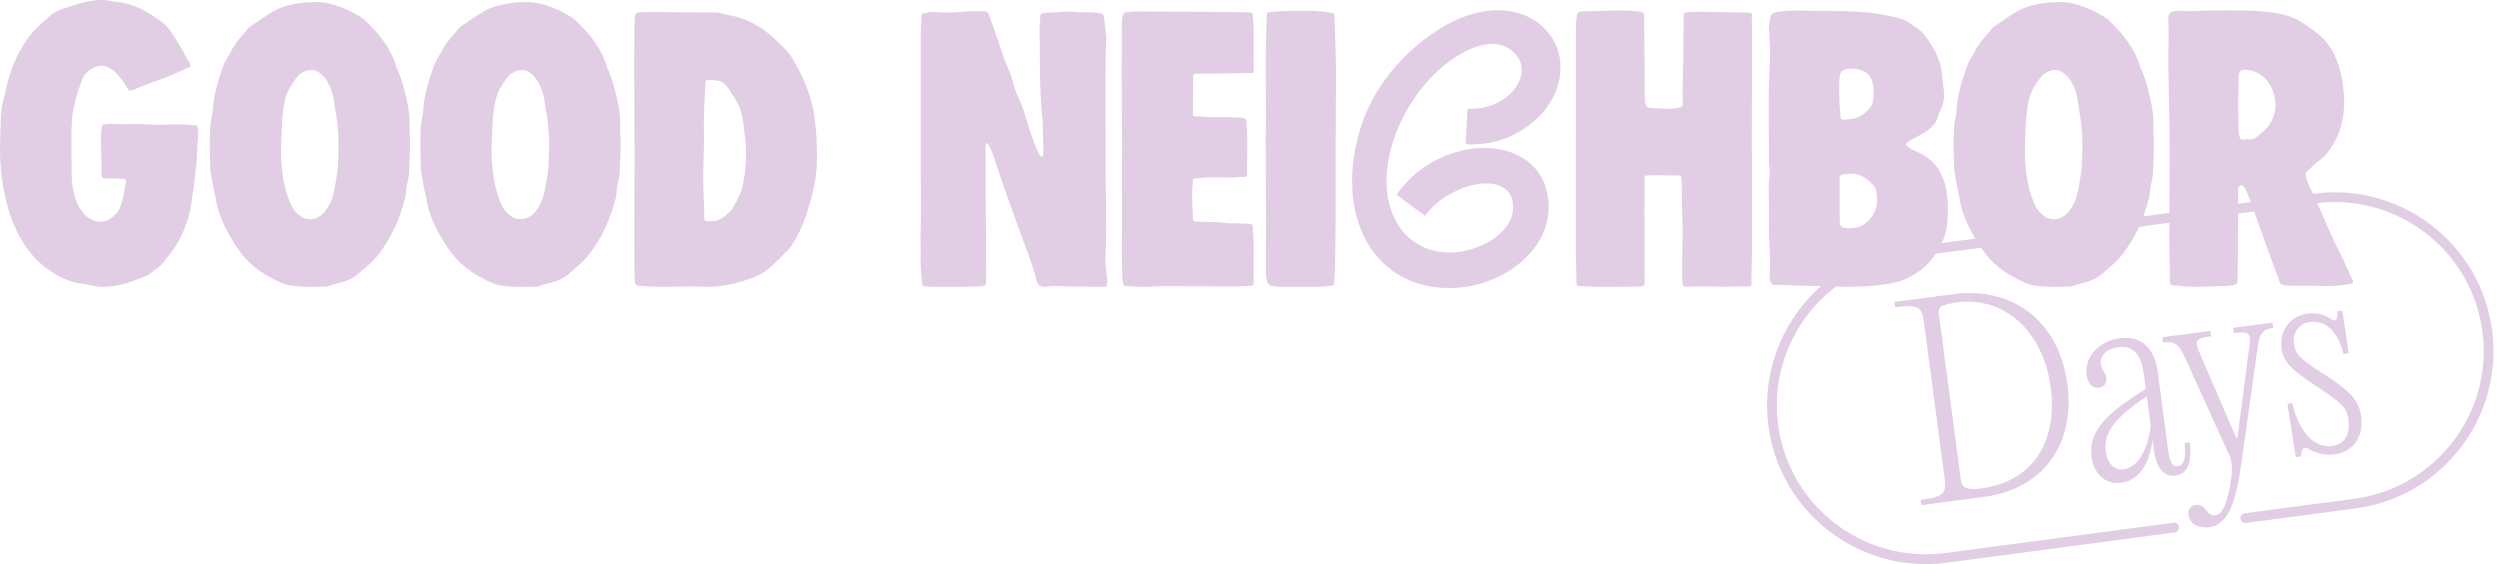 <svg xmlns="http://www.w3.org/2000/svg" fill="none" viewBox="0 0 195 44" height="44" width="195">
<path fill="#E1CEE4" d="M15.027 9.773C14.18 9.656 13.518 9.706 12.66 9.725C11.827 9.744 10.855 9.64 10.022 9.68C9.65 9.697 9.278 9.675 8.906 9.671C8.691 9.67 8.386 9.658 8.173 9.701C7.951 9.745 7.918 9.725 7.918 10.121C7.918 10.296 7.877 10.468 7.873 10.642C7.851 11.56 7.93 12.467 7.93 13.384C7.93 13.89 7.887 13.925 8.443 13.925C8.748 13.925 9.374 13.911 9.676 13.963C9.865 13.995 9.87 13.949 9.762 14.517C9.586 15.448 9.548 16.25 8.848 16.87C8.395 17.273 7.87 17.431 7.266 17.171C7.02 17.064 6.801 16.948 6.617 16.746C6.285 16.385 6.035 15.978 5.889 15.51C5.72 14.968 5.61 14.414 5.598 13.847C5.581 13.147 5.577 12.444 5.575 11.742C5.575 11.45 5.575 11.157 5.575 10.864C5.57 10.024 5.572 9.265 5.742 8.436C5.906 7.633 6.145 6.848 6.462 6.095C6.625 5.707 6.934 5.466 7.29 5.284C7.811 5.015 8.314 5.11 8.768 5.44C9.125 5.7 9.373 6.057 9.652 6.434C10.108 7.05 9.92 7.224 10.579 6.933C10.899 6.792 11.223 6.666 11.554 6.547C12.499 6.206 13.452 5.871 14.356 5.428C14.926 5.15 15.024 5.279 14.618 4.631C14.408 4.299 14.27 3.922 14.051 3.597C13.581 2.9 13.247 2.146 12.535 1.647C11.531 0.943 10.497 0.287 9.216 0.168C8.829 0.132 8.447 0.017 8.049 0.003C7.293 -0.025 6.57 0.158 5.863 0.373C4.028 0.929 4.226 0.967 3.167 1.896C1.699 3.184 0.782 5.272 0.425 7.158C0.336 7.63 0.148 8.091 0.114 8.565C0.036 9.566 0.021 10.575 0.002 11.584C-0.015 12.594 0.093 13.593 0.255 14.593C0.547 16.4 1.22 18.304 2.388 19.738C3.353 20.924 4.92 21.988 6.477 22.144C6.866 22.184 7.245 22.316 7.634 22.352C8.383 22.42 9.121 22.304 9.837 22.093C10.34 21.945 10.825 21.741 11.318 21.557C11.44 21.511 11.567 21.459 11.665 21.376C12.094 21.01 12.624 20.753 12.91 20.233C13.876 19.171 14.459 17.917 14.802 16.533C14.95 15.935 15.332 13.076 15.354 12.245C15.366 11.763 15.39 11.281 15.435 10.802C15.464 10.48 15.494 10.107 15.371 9.83C15.341 9.761 15.103 9.785 15.027 9.775V9.773Z"></path>
<path fill="#E1CEE4" d="M31.944 9.689C31.968 8.8 31.779 7.954 31.56 7.105C31.397 6.468 31.211 5.841 30.925 5.248C30.503 3.762 29.557 2.626 28.471 1.586C28.376 1.497 28.271 1.414 28.157 1.349C27.817 1.151 27.481 0.937 27.121 0.777C26.235 0.381 25.319 0.096 24.326 0.173C24.064 0.194 23.797 0.18 23.537 0.221C22.806 0.335 22.088 0.459 21.415 0.832C20.761 1.196 20.165 1.633 19.549 2.046C19.477 2.094 19.396 2.142 19.346 2.211C18.934 2.778 18.399 3.247 18.082 3.888C17.948 4.161 17.771 4.415 17.625 4.683C17.542 4.836 17.465 4.995 17.408 5.158C17.019 6.274 16.649 7.394 16.595 8.592C16.585 8.809 16.521 9.023 16.487 9.238C16.452 9.453 16.413 9.668 16.399 9.887C16.328 11.026 16.37 12.166 16.411 13.305C16.42 13.52 16.494 13.732 16.523 13.947C16.602 14.555 16.778 15.143 16.874 15.744C16.938 16.14 17.056 16.512 17.194 16.877C17.535 17.782 18.014 18.609 18.559 19.412C19.22 20.385 20.076 21.099 21.093 21.648C22.109 22.196 22.451 22.304 23.585 22.359C24.154 22.387 24.725 22.366 25.295 22.359C25.426 22.359 25.569 22.359 25.682 22.306C25.963 22.172 26.261 22.118 26.558 22.046C27.028 21.931 27.489 21.738 27.854 21.43C28.555 20.839 29.273 20.259 29.796 19.481C30.435 18.533 30.927 17.713 31.423 16.07C31.535 15.696 31.674 15.328 31.672 14.921C31.672 14.663 31.762 14.407 31.808 14.147C31.846 13.932 31.899 13.718 31.91 13.501C31.944 12.758 31.963 12.012 31.989 11.231C31.974 10.742 31.93 10.215 31.946 9.69L31.944 9.689ZM26.362 12.897C26.321 13.634 26.142 14.362 26.021 15.095C26.014 15.137 25.985 15.176 25.975 15.218C25.865 15.694 25.639 16.109 25.341 16.498C24.947 17.013 24.346 17.218 23.711 17.018C23.67 17.004 23.629 16.987 23.591 16.965C23.214 16.725 22.897 16.407 22.715 16.011C22.043 14.563 21.89 12.873 21.924 11.265C21.93 11.002 21.942 10.74 21.955 10.482C22.016 9.43 22.028 7.819 22.584 6.892C22.763 6.592 22.945 6.291 23.162 6.017C23.384 5.735 23.696 5.561 24.049 5.489C24.36 5.423 24.66 5.482 24.919 5.676C25.204 5.89 25.429 6.158 25.596 6.47C26.047 7.306 26.045 7.995 26.205 8.905C26.438 10.22 26.434 11.56 26.36 12.899L26.362 12.897Z"></path>
<path fill="#E1CEE4" d="M48.369 9.689C48.393 8.8 48.204 7.954 47.985 7.105C47.822 6.468 47.636 5.841 47.35 5.248C46.928 3.762 45.982 2.626 44.895 1.586C44.801 1.497 44.696 1.414 44.582 1.349C44.241 1.151 43.906 0.937 43.546 0.777C42.659 0.381 41.744 0.096 40.751 0.173C40.489 0.194 40.222 0.18 39.962 0.221C39.231 0.335 38.513 0.459 37.84 0.832C37.186 1.196 36.59 1.633 35.974 2.046C35.901 2.094 35.821 2.142 35.771 2.211C35.359 2.778 34.824 3.247 34.507 3.888C34.373 4.161 34.196 4.415 34.049 4.683C33.967 4.836 33.889 4.995 33.833 5.158C33.444 6.274 33.073 7.394 33.02 8.592C33.01 8.809 32.946 9.023 32.912 9.238C32.877 9.453 32.838 9.668 32.824 9.887C32.753 11.026 32.794 12.166 32.836 13.305C32.844 13.52 32.919 13.732 32.948 13.947C33.027 14.555 33.203 15.143 33.299 15.744C33.363 16.14 33.481 16.512 33.619 16.877C33.96 17.782 34.438 18.609 34.984 19.412C35.645 20.385 36.501 21.099 37.518 21.648C38.533 22.196 38.876 22.304 40.01 22.359C40.578 22.387 41.15 22.366 41.72 22.359C41.85 22.359 41.993 22.359 42.107 22.306C42.388 22.172 42.685 22.118 42.983 22.046C43.453 21.931 43.914 21.738 44.279 21.43C44.98 20.839 45.698 20.259 46.221 19.481C46.859 18.533 47.352 17.713 47.847 16.07C47.959 15.696 48.099 15.328 48.097 14.921C48.097 14.663 48.187 14.407 48.233 14.147C48.271 13.932 48.324 13.718 48.335 13.501C48.369 12.758 48.388 12.012 48.414 11.231C48.398 10.742 48.355 10.215 48.371 9.69L48.369 9.689ZM42.787 12.897C42.745 13.634 42.566 14.362 42.446 15.095C42.439 15.137 42.41 15.176 42.4 15.218C42.289 15.694 42.064 16.109 41.766 16.498C41.372 17.013 40.771 17.218 40.136 17.018C40.095 17.004 40.053 16.987 40.016 16.965C39.639 16.725 39.322 16.407 39.139 16.011C38.468 14.563 38.315 12.873 38.349 11.265C38.354 11.002 38.367 10.74 38.38 10.482C38.441 9.43 38.453 7.819 39.008 6.892C39.188 6.592 39.37 6.291 39.587 6.017C39.809 5.735 40.12 5.561 40.473 5.489C40.785 5.423 41.084 5.482 41.344 5.676C41.628 5.89 41.854 6.158 42.021 6.47C42.472 7.306 42.47 7.995 42.63 8.905C42.863 10.22 42.859 11.56 42.785 12.899L42.787 12.897Z"></path>
<path fill="#E1CEE4" d="M63.376 8.281C63.231 7.688 63.042 7.102 62.816 6.535C62.608 6.008 62.344 5.499 62.072 5.002C61.821 4.54 61.534 4.098 61.14 3.736C60.914 3.53 60.709 3.297 60.487 3.086C59.912 2.538 59.27 2.08 58.561 1.728C58.249 1.573 57.91 1.469 57.582 1.354C57.17 1.209 56.728 1.19 56.309 1.051C56.027 0.956 55.702 0.975 55.397 0.972C53.776 0.955 52.153 0.948 50.531 0.937C50.443 0.937 50.355 0.943 50.268 0.948C49.772 0.977 49.469 0.81 49.502 1.666C49.488 1.884 49.478 2.103 49.478 2.323C49.472 3.33 49.471 4.337 49.469 5.344C49.469 7.447 49.488 11.654 49.496 11.654C49.496 11.961 49.496 12.269 49.496 12.575C49.486 15.512 49.452 18.448 49.493 21.385C49.495 21.516 49.5 21.647 49.51 21.777C49.469 22.368 49.806 22.291 50.032 22.308C50.424 22.337 50.819 22.366 51.213 22.368C52.483 22.371 53.755 22.332 55.025 22.364C56.186 22.395 57.287 22.153 58.368 21.786C58.95 21.588 59.523 21.344 59.988 20.936C60.515 20.473 61 19.965 61.496 19.469C61.618 19.347 61.718 19.197 61.813 19.051C62.629 17.781 63.055 16.359 63.413 14.913C63.539 14.405 63.625 13.885 63.677 13.365C63.765 12.482 63.715 10.661 63.61 9.83C63.544 9.31 63.499 8.785 63.376 8.279V8.281ZM57.75 15.075C57.58 15.479 57.363 15.86 57.143 16.24C57.036 16.422 56.871 16.581 56.705 16.719C56.401 16.977 56.053 17.247 55.657 17.247C54.907 17.247 54.927 17.371 54.927 16.62C54.927 15.743 54.852 14.875 54.85 13.994C54.85 13.095 54.901 12.2 54.91 11.302C54.917 10.505 54.888 9.708 54.908 8.911C54.927 8.158 54.977 7.41 55.025 6.659C55.053 6.239 54.92 6.248 55.456 6.244C55.559 6.244 56.003 6.274 56.118 6.322C56.523 6.487 56.64 6.623 56.89 7.021C57.184 7.489 57.523 7.923 57.711 8.449C57.891 8.957 57.962 9.498 58.031 10.03C58.077 10.391 58.126 10.751 58.155 11.114C58.182 11.451 58.194 11.79 58.193 12.13C58.188 12.694 58.141 13.257 58.051 13.815C57.984 14.236 57.914 14.684 57.749 15.075H57.75Z"></path>
<path fill="#E1CEE4" d="M86.23 20.354C86.225 19.996 86.251 19.624 86.259 19.275C86.319 17.195 86.242 15.111 86.242 13.03C86.242 10.654 86.218 8.282 86.232 5.903C86.237 5.067 86.232 4.223 86.28 3.389C86.319 2.698 86.17 2.034 86.123 1.342C86.115 1.201 86.008 1.082 85.892 1.046C85.598 0.953 84.46 0.943 84.168 0.956C83.887 0.97 83.613 0.886 83.329 0.9C83.23 0.905 83.133 0.929 83.03 0.92C82.942 0.913 82.011 1.005 81.661 0.996C80.98 0.977 81.173 1.299 81.133 1.526C81.111 1.655 81.092 1.786 81.092 1.917C81.095 2.881 81.102 3.845 81.109 4.809C81.109 5.955 81.148 7.103 81.222 8.248C81.254 8.737 81.334 9.224 81.334 9.713C81.334 10.456 81.463 12.341 81.276 12.259C80.933 12.111 80.367 10.332 80.052 9.288C79.925 8.868 79.802 8.449 79.623 8.053C79.388 7.535 79.172 7.014 79.031 6.459C78.935 6.081 78.802 5.706 78.641 5.349C78.351 4.711 78.143 4.043 77.921 3.38C77.742 2.841 77.551 2.306 77.36 1.772C77.041 0.875 77.157 0.812 76.289 0.891C76.163 0.903 76.034 0.848 75.91 0.86C75.189 0.925 74.422 0.975 73.681 0.98C73.146 0.984 72.7 0.846 72.17 1.027C71.984 1.091 71.876 0.903 71.867 1.416C71.859 1.898 71.816 2.378 71.816 2.86C71.819 5.573 71.816 8.281 71.816 10.993C71.816 11.699 71.816 12.405 71.816 13.112C71.816 14.703 71.872 16.305 71.812 17.894C71.786 18.588 71.824 19.292 71.809 19.987C71.791 20.75 71.85 21.251 71.907 21.925C71.936 22.275 71.936 22.375 72.383 22.34C72.47 22.334 72.557 22.37 72.643 22.37C73.74 22.364 74.836 22.39 75.931 22.352C77.076 22.313 76.895 22.373 76.928 21.314C76.931 21.227 76.921 21.139 76.921 21.051C76.909 18.905 76.909 16.758 76.88 14.612C76.869 13.784 76.866 11.171 76.907 11.162C77.191 11.104 77.68 12.71 77.869 13.291C78.396 14.92 79.007 16.521 79.58 18.135C79.968 19.227 80.424 20.316 80.737 21.431C80.937 22.144 80.951 22.468 81.746 22.349C82.309 22.265 82.885 22.349 83.453 22.349C83.453 22.356 84.768 22.363 85.424 22.363C86.579 22.363 86.268 22.439 86.347 22.055C86.385 21.867 86.343 21.648 86.325 21.461C86.287 21.091 86.228 20.727 86.223 20.356L86.23 20.354Z"></path>
<path fill="#E1CEE4" d="M93.6 5.75C94.301 5.736 95.003 5.736 95.704 5.728C96.186 5.721 96.668 5.716 97.148 5.692C97.935 5.687 97.795 5.835 97.775 4.964C97.785 4 97.783 3.034 97.78 2.07C97.78 1.896 97.761 1.721 97.737 1.547C97.719 0.972 97.795 0.953 97.122 0.955C96.422 0.956 95.719 0.936 95.019 0.931C92.913 0.917 90.81 0.903 88.705 0.893C88.529 0.893 88.354 0.898 88.18 0.92C88.001 0.943 87.707 0.9 87.622 1.07C87.486 1.345 87.507 1.745 87.507 2.067C87.51 3.294 87.488 4.521 87.491 5.75C87.496 7.768 87.512 9.783 87.524 11.801C87.519 11.801 87.507 12.765 87.508 13.248C87.515 15.221 87.531 17.194 87.505 19.166C87.495 19.998 87.522 20.831 87.538 21.664C87.615 22.373 87.629 22.327 88.145 22.321C88.662 22.37 88.798 22.361 89.562 22.375C90.039 22.318 90.524 22.321 91.006 22.321C92.891 22.321 94.776 22.334 96.662 22.339C96.836 22.339 97.012 22.309 97.186 22.308C97.919 22.301 97.792 22.263 97.776 21.537C97.783 20.791 97.793 20.046 97.79 19.302C97.788 18.908 97.775 18.512 97.74 18.12C97.719 17.877 97.795 17.459 97.508 17.459C97.306 17.459 96.313 17.4 96.015 17.416C95.712 17.431 95.415 17.361 95.115 17.335C94.819 17.307 94.521 17.335 94.223 17.321C94.005 17.311 93.786 17.305 93.568 17.288C92.96 17.285 93.065 17.207 93.046 16.758C93.008 15.925 92.948 15.095 93.044 14.264C93 13.778 93.237 13.937 93.389 13.915C94.13 13.806 94.874 13.835 95.619 13.844C96.012 13.849 96.408 13.841 96.799 13.803C97.306 13.796 97.299 13.899 97.272 12.959C97.287 12.214 97.293 11.469 97.289 10.723C97.289 10.417 97.267 10.11 97.241 9.804C97.208 9.422 97.377 9.146 96.54 9.164C96.365 9.167 96.191 9.14 96.015 9.138C95.533 9.134 95.05 9.145 94.568 9.138C94.261 9.133 93.955 9.112 93.65 9.084C92.962 9.107 93.044 9.114 93.044 8.487C93.044 7.74 93.07 7.007 93.07 6.256C93.07 5.774 92.96 5.718 93.599 5.75H93.6Z"></path>
<path fill="#E1CEE4" d="M104.085 1.349C104.075 1.203 104.107 1.07 104.001 1.046C102.975 0.8 101.849 0.826 100.801 0.857C100.183 0.874 99.732 0.848 99.093 0.946C98.883 0.977 98.795 0.888 98.787 1.516C98.775 2.437 98.737 3.358 98.728 4.279C98.706 6.471 98.799 8.663 98.713 10.856C98.706 11.031 98.723 11.382 98.728 11.382C98.737 13.223 98.749 15.064 98.752 16.906C98.754 18.264 98.746 19.624 98.742 20.982C98.742 21.113 98.727 21.247 98.742 21.376C98.833 22.127 98.837 21.991 98.988 22.204C99.059 22.302 99.222 22.282 99.339 22.315C99.505 22.361 99.685 22.368 99.859 22.368C100.913 22.373 101.964 22.373 103.016 22.368C103.19 22.368 103.366 22.332 103.538 22.32C104.209 22.271 104.042 22.127 104.073 21.898C104.15 21.332 104.175 18.459 104.175 16.782C104.175 15.62 104.175 14.457 104.176 13.295C104.18 11.021 104.192 8.747 104.204 6.475C104.209 5.318 104.223 5.168 104.147 3.008C104.128 2.452 104.126 1.903 104.085 1.351V1.349Z"></path>
<path fill="#E1CEE4" d="M136.646 1.678C136.646 0.943 136.806 0.974 135.986 0.974C134.499 0.974 133.091 0.874 131.606 0.953C131.237 0.972 131.322 1.065 131.322 1.733C131.322 3.22 131.285 4.699 131.261 6.187C131.254 6.659 131.23 7.132 131.249 7.604C131.285 8.448 131.253 8.332 130.812 8.429C130.285 8.546 129.488 8.441 128.762 8.415C128.301 8.398 128.282 8.138 128.297 6.929C128.316 5.48 128.252 4.026 128.252 2.58C128.252 2.228 128.254 1.879 128.244 1.528C128.235 1.24 128.29 0.968 128.03 0.931C126.504 0.714 124.915 0.877 123.376 0.888C122.911 0.891 122.997 1.277 122.965 1.5C122.92 1.802 122.921 2.111 122.921 2.418C122.916 8.16 122.909 13.901 122.911 19.643C122.911 20.344 122.963 21.044 122.965 21.747C122.965 22.371 122.911 22.297 123.567 22.339C124.268 22.383 124.97 22.366 125.67 22.37C126.285 22.373 126.898 22.352 127.512 22.359C128.466 22.37 128.273 22.218 128.273 21.757C128.273 21.583 128.289 19.836 128.283 19.149C128.283 18.917 128.28 18.684 128.278 18.452C128.27 17.245 128.264 16.04 128.271 14.834C128.271 14.746 128.271 14.658 128.271 14.57C128.277 14.343 128.278 14.164 128.278 13.887C128.278 13.694 128.292 13.677 128.9 13.677C129.507 13.677 130.125 13.677 130.736 13.68C131.206 13.682 131.136 13.644 131.17 14.317C131.199 14.909 131.182 16.126 131.213 16.755C131.303 18.497 131.182 19.543 131.208 21.277C131.225 22.488 131.158 22.368 131.989 22.352C132.91 22.335 133.83 22.363 134.75 22.363C135.145 22.363 135.539 22.325 135.933 22.339C136.745 22.368 136.615 22.368 136.615 21.657C136.615 21 136.651 20.342 136.651 19.686C136.654 17.013 136.651 14.338 136.651 11.665H136.64C136.647 8.685 136.656 5.706 136.661 2.726C136.661 2.375 136.64 2.025 136.64 1.674L136.646 1.678Z"></path>
<path fill="#E1CEE4" d="M149.912 12.035C149.642 11.892 149.361 11.77 149.089 11.632C149.013 11.594 148.957 11.52 148.883 11.475C148.566 11.279 148.643 11.202 148.912 11.018C149.383 10.696 149.924 10.511 150.371 10.16C150.757 9.859 151.081 9.511 151.186 9.005C151.211 8.88 151.285 8.763 151.342 8.644C151.618 8.072 151.695 7.466 151.597 6.85C151.521 6.38 151.511 5.905 151.43 5.435C151.392 5.218 151.332 5.017 151.267 4.807C151.077 4.218 150.788 3.695 150.435 3.185C150.208 2.858 149.988 2.526 149.666 2.304C149.237 2.008 148.843 1.643 148.328 1.488C146.273 0.875 144.349 0.853 142.211 0.853C141.001 0.853 140.121 0.781 139.25 0.853C137.837 0.97 138.191 1.132 137.985 2.032C137.966 2.117 137.961 2.208 137.973 2.294C138.012 2.597 138.007 2.915 138.031 3.223C138.059 3.569 138.069 3.917 138.066 4.263C138.062 4.499 138.054 4.736 138.043 4.972C138.031 5.237 138.021 5.502 138.009 5.769C137.919 7.864 137.976 9.978 137.978 12.078C137.978 12.348 137.962 12.618 137.992 12.889C138.021 13.157 138.069 13.369 138.038 13.643C138.009 13.899 137.962 14.154 137.959 14.414C137.954 14.72 137.971 15.028 137.968 15.335C137.964 15.817 137.983 16.297 137.985 16.779C137.99 17.519 137.956 18.256 138.005 18.992C138.057 19.75 138.092 20.5 138.048 21.258C138.026 21.638 137.956 22.275 138.524 22.234C139.09 22.192 139.661 22.268 140.229 22.275C142.798 22.301 145.38 22.58 147.915 22.012C148.53 21.874 149.063 21.573 149.569 21.239C150.363 20.714 150.862 20.075 151.346 19.175C151.662 18.588 151.854 17.958 151.898 17.3C152.039 15.309 151.862 13.064 149.915 12.03L149.912 12.035ZM143.452 7.089C143.465 6.697 143.457 6.303 143.498 5.914C143.521 5.692 143.667 5.487 143.892 5.435C144.411 5.316 144.92 5.316 145.412 5.587C145.789 5.793 145.998 6.107 146.084 6.502C146.178 6.931 146.166 7.372 146.111 7.807C146.078 8.076 145.951 8.3 145.774 8.503C145.414 8.914 144.96 9.214 144.431 9.269C143.784 9.336 143.5 9.529 143.552 8.826C143.512 8.702 143.51 8.528 143.502 8.401C143.476 7.966 143.465 7.528 143.448 7.091L143.452 7.089ZM145.903 17.039C145.473 17.569 144.889 17.843 144.183 17.798C143.453 17.803 143.509 17.521 143.5 17.152C143.488 16.631 143.496 16.109 143.496 15.588H143.49C143.49 15.109 143.481 14.632 143.493 14.155C143.5 13.856 143.4 13.555 144.092 13.57C145.015 13.462 145.679 13.889 146.214 14.582C146.266 14.649 146.307 14.732 146.326 14.815C146.509 15.617 146.431 16.386 145.905 17.037L145.903 17.039Z"></path>
<path fill="#E1CEE4" d="M167.965 9.689C167.989 8.8 167.8 7.954 167.581 7.105C167.418 6.468 167.232 5.841 166.946 5.248C166.525 3.762 165.578 2.626 164.492 1.586C164.397 1.497 164.292 1.414 164.178 1.349C163.838 1.151 163.502 0.937 163.142 0.777C162.256 0.381 161.34 0.096 160.347 0.173C160.085 0.194 159.818 0.18 159.56 0.221C158.828 0.335 158.111 0.459 157.438 0.832C156.784 1.196 156.188 1.633 155.572 2.046C155.499 2.094 155.419 2.142 155.369 2.211C154.957 2.778 154.422 3.247 154.105 3.888C153.971 4.161 153.794 4.415 153.647 4.683C153.565 4.836 153.487 4.995 153.43 5.158C153.041 6.274 152.671 7.394 152.618 8.592C152.608 8.809 152.544 9.023 152.509 9.238C152.475 9.453 152.435 9.668 152.422 9.887C152.351 11.026 152.392 12.166 152.434 13.305C152.442 13.52 152.516 13.732 152.546 13.947C152.625 14.555 152.8 15.143 152.897 15.744C152.96 16.14 153.079 16.512 153.217 16.877C153.558 17.782 154.036 18.609 154.582 19.412C155.243 20.385 156.098 21.099 157.116 21.648C158.131 22.196 158.474 22.304 159.608 22.359C160.176 22.387 160.748 22.366 161.318 22.359C161.448 22.359 161.591 22.359 161.705 22.306C161.985 22.172 162.283 22.118 162.581 22.046C163.051 21.931 163.512 21.738 163.877 21.43C164.578 20.839 165.295 20.259 165.819 19.481C166.457 18.533 166.95 17.713 167.445 16.07C167.557 15.696 167.697 15.328 167.695 14.921C167.695 14.663 167.785 14.407 167.831 14.147C167.869 13.932 167.922 13.718 167.933 13.501C167.967 12.758 167.986 12.012 168.012 11.231C167.996 10.742 167.953 10.215 167.969 9.69L167.965 9.689ZM162.383 12.897C162.342 13.634 162.163 14.362 162.042 15.095C162.035 15.137 162.006 15.176 161.996 15.218C161.886 15.694 161.66 16.109 161.362 16.498C160.968 17.013 160.367 17.218 159.732 17.018C159.691 17.004 159.65 16.987 159.612 16.965C159.235 16.725 158.918 16.407 158.736 16.011C158.064 14.563 157.911 12.873 157.945 11.265C157.951 11.002 157.963 10.74 157.976 10.482C158.037 9.43 158.049 7.819 158.605 6.892C158.784 6.592 158.966 6.291 159.183 6.017C159.405 5.735 159.717 5.561 160.07 5.489C160.381 5.423 160.681 5.482 160.941 5.676C161.225 5.89 161.45 6.158 161.617 6.47C162.068 7.306 162.066 7.995 162.226 8.905C162.459 10.22 162.455 11.56 162.381 12.899L162.383 12.897Z"></path>
<path fill="#E1CEE4" d="M183.447 21.729C183.194 21.173 182.942 20.614 182.679 20.061C182.343 19.351 181.97 18.657 181.663 17.934C181.424 17.371 181.183 16.808 180.923 16.254C180.627 15.62 180.341 14.982 180.056 14.345C179.985 14.185 179.927 14.02 179.873 13.852C179.815 13.674 179.834 13.476 179.966 13.355C180.837 12.565 180.725 12.639 180.837 12.565C181.285 12.269 181.605 11.864 181.896 11.417C182.832 9.969 182.985 8.248 182.746 6.573C182.617 5.671 182.373 4.778 181.93 3.981C181.333 2.907 180.414 2.289 179.396 1.657C178.324 0.993 176.782 0.879 175.563 0.836C174.64 0.803 173.718 0.808 172.795 0.815C171.945 0.82 171.072 0.905 170.225 0.848C170.113 0.841 170.001 0.839 169.89 0.844C168.998 0.893 169.127 1.099 169.149 2.375C169.167 3.378 169.117 4.39 169.132 5.391C169.17 7.897 169.256 10.401 169.239 12.908C169.235 13.384 169.232 13.861 169.229 14.336C169.225 14.997 169.22 15.656 169.215 16.317C169.21 17.052 169.204 17.789 169.201 18.524C169.194 19.529 169.272 20.626 169.242 21.607C169.217 22.456 169.497 22.223 169.922 22.289C171.153 22.459 172.489 22.309 173.73 22.301C173.816 22.301 173.904 22.277 173.99 22.271C174.64 22.235 174.498 21.974 174.52 21.75C174.551 21.425 174.572 18.206 174.558 18.206H174.566C174.566 17.154 174.563 16.104 174.57 15.052C174.57 14.842 174.547 14.615 174.756 14.462C174.888 14.364 175.076 14.548 175.257 14.973C175.375 15.255 175.484 15.541 175.589 15.83C176.291 17.758 176.944 19.705 177.682 21.619C177.871 22.111 177.756 22.275 178.661 22.287C179.46 22.297 180.262 22.271 181.061 22.302C181.782 22.33 182.503 22.282 183.237 22.168C183.708 22.094 183.502 21.846 183.448 21.729H183.447ZM176.544 10.234C176.238 10.482 175.962 10.857 175.558 10.857C174.823 10.857 174.694 11.067 174.639 10.325C174.632 10.239 174.592 10.155 174.592 10.071C174.589 8.806 174.558 7.54 174.615 6.275C174.63 5.929 174.572 5.626 174.862 5.482C175.021 5.403 175.446 5.458 175.62 5.506C176.759 5.823 177.429 6.912 177.481 8.028C177.52 8.849 177.226 9.682 176.544 10.234Z"></path>
<path fill="#E1CEE4" d="M116.592 8.11C116.028 8.36 115.427 8.487 114.807 8.487C114.726 8.487 114.644 8.485 114.563 8.48L114.466 8.475L114.461 8.572L114.322 11.15L114.317 11.248L114.415 11.253C114.546 11.258 114.676 11.262 114.805 11.262C115.899 11.262 116.924 11.043 117.852 10.613C118.888 10.133 119.758 9.477 120.438 8.666C121.29 7.587 121.722 6.453 121.722 5.296C121.722 4.139 121.345 3.17 120.603 2.37C120.167 1.877 119.618 1.487 118.973 1.211C118.327 0.936 117.608 0.796 116.831 0.796C115.757 0.796 114.621 1.073 113.454 1.619C111.805 2.406 110.28 3.58 108.924 5.105C107.566 6.632 106.61 8.318 106.085 10.119C105.674 11.484 105.464 12.844 105.464 14.155C105.464 15.751 105.779 17.201 106.399 18.459C107.022 19.722 107.915 20.717 109.056 21.414C110.198 22.111 111.53 22.466 113.017 22.466C114.332 22.466 115.601 22.186 116.787 21.63C117.973 21.075 118.947 20.306 119.682 19.343C120.42 18.378 120.796 17.302 120.796 16.145C120.796 15.653 120.729 15.173 120.596 14.717C120.31 13.708 119.722 12.916 118.845 12.364C117.973 11.815 116.938 11.536 115.766 11.536C114.594 11.536 113.306 11.84 112.093 12.443C110.879 13.045 109.834 13.942 108.987 15.107L108.931 15.185L109.008 15.242L111.082 16.784L111.16 16.841L111.217 16.763C111.747 16.051 112.471 15.455 113.37 14.997C114.268 14.539 115.131 14.307 115.933 14.307C116.561 14.307 117.072 14.465 117.456 14.775C117.833 15.082 118.023 15.552 118.023 16.173C118.023 16.794 117.782 17.386 117.305 17.917C116.821 18.455 116.183 18.889 115.406 19.209C114.628 19.529 113.833 19.693 113.046 19.693C112.389 19.693 111.779 19.583 111.232 19.364C110.211 18.927 109.435 18.244 108.925 17.331C108.412 16.416 108.153 15.347 108.153 14.154C108.153 12.901 108.406 11.62 108.903 10.348C109.402 9.053 110.115 7.837 111.019 6.73C111.922 5.623 112.959 4.745 114.101 4.118C114.924 3.661 115.702 3.43 116.41 3.43C117.117 3.43 117.659 3.666 118.107 4.129C118.499 4.521 118.697 4.97 118.697 5.463C118.697 5.955 118.506 6.461 118.129 6.945C117.749 7.434 117.233 7.826 116.596 8.107L116.592 8.11Z"></path>
<path fill="#E1CEE4" d="M149.862 39.404L149.807 38.987C151.69 38.738 151.831 38.437 151.671 37.228L150.072 25.181C149.912 23.972 149.697 23.718 147.813 23.969L147.758 23.552L152.396 22.936C156.716 22.363 160.567 24.795 161.253 29.968C161.892 34.782 159.255 38.158 154.776 38.753L149.862 39.406V39.404ZM159.956 30.219C159.362 25.74 156.25 23.108 152.662 23.585C152.148 23.654 151.74 23.767 151.566 23.831C151.296 23.927 151.184 24.144 151.222 24.422L152.95 37.442C153.041 38.135 153.578 38.225 154.509 38.101C158.928 37.514 160.462 34.023 159.956 30.219Z"></path>
<path fill="#E1CEE4" d="M170.807 34.486C170.965 35.836 170.771 36.951 169.702 37.094C168.81 37.213 168.201 36.567 168.006 35.101L167.901 34.309C167.626 36.342 166.75 37.486 165.462 37.657C164.154 37.831 163.302 36.875 163.135 35.626C162.808 33.169 165.331 31.663 167.371 30.324L167.221 29.195C166.992 27.47 166.276 26.94 165.226 27.079C164.374 27.193 163.775 27.695 163.873 28.429C163.937 28.904 164.238 29.045 164.293 29.462C164.348 29.878 164.147 30.186 163.711 30.245C163.176 30.315 162.839 29.897 162.754 29.264C162.57 27.876 163.672 26.601 165.336 26.38C166.822 26.182 168.03 26.929 168.309 29.031L169.116 35.114C169.261 36.204 169.55 36.407 169.867 36.366C170.284 36.311 170.547 35.872 170.39 34.541L170.807 34.486ZM167.76 33.257L167.447 30.899C165.789 32.087 163.996 33.312 164.247 35.195C164.366 36.087 164.851 36.708 165.663 36.6C166.555 36.481 167.433 35.498 167.76 33.257Z"></path>
<path fill="#E1CEE4" d="M170.695 40.168C170.64 39.752 170.881 39.438 171.277 39.385C171.673 39.332 171.909 39.583 172.124 39.838C172.348 40.151 172.518 40.228 172.816 40.189C173.41 40.11 173.793 39.051 174.055 37.221C174.11 36.872 174.088 36.249 174.005 35.775L170.442 27.921C169.927 26.78 169.602 26.601 168.709 26.72L168.654 26.303L172.418 25.804L172.473 26.22C171.125 26.399 171.174 26.614 171.669 27.759L174.435 34.168L174.515 34.157L175.415 27.262C175.594 26.027 175.565 25.811 174.238 25.986L174.182 25.57L177.253 25.162L177.308 25.578C176.515 25.683 176.267 25.938 176.088 27.172L174.874 35.803C174.491 38.536 174.055 40.872 172.334 41.122C171.482 41.235 170.785 40.843 170.695 40.17V40.168Z"></path>
<path fill="#E1CEE4" d="M180.054 35.013C179.77 34.849 179.62 34.93 179.551 35.18L179.465 35.595L179.069 35.648L178.417 31.5L178.794 31.45C179.382 33.913 180.651 34.954 181.918 34.786C182.909 34.655 183.324 33.832 183.176 32.723C183.042 31.713 182.531 31.357 180.517 30.011C178.751 28.854 178.105 28.253 177.964 27.184C177.776 25.778 178.615 24.638 180.021 24.451C180.854 24.341 181.458 24.643 181.811 24.878C182.1 25.081 182.285 24.957 182.293 24.712L182.317 24.285L182.713 24.232L183.195 27.556L182.799 27.609C182.436 26.084 181.517 24.936 180.19 25.113C179.338 25.227 178.804 25.922 178.926 26.833C179.047 27.745 179.71 28.181 181.143 29.1C183.107 30.372 183.99 31.102 184.171 32.469C184.405 34.233 183.395 35.274 182.087 35.448C181.214 35.564 180.469 35.259 180.052 35.013H180.054Z"></path>
<path fill="#E1CEE4" d="M183.741 39.657L175.188 40.793C174.979 40.821 174.787 40.674 174.759 40.464C174.732 40.256 174.878 40.063 175.088 40.036L183.641 38.9C189.993 38.056 194.473 32.204 193.63 25.852C192.786 19.5 186.934 15.02 180.582 15.863L148.684 20.098C142.333 20.941 137.852 26.793 138.696 33.145C139.539 39.497 145.392 43.977 151.743 43.134L169.526 40.772C169.735 40.745 169.927 40.891 169.955 41.101C169.982 41.311 169.836 41.502 169.626 41.53L151.843 43.891C145.075 44.79 138.837 40.015 137.938 33.245C137.04 26.477 141.815 20.239 148.585 19.34L180.482 15.106C187.251 14.207 193.489 18.982 194.387 25.752C195.286 32.52 190.511 38.758 183.741 39.657Z"></path>
</svg>
